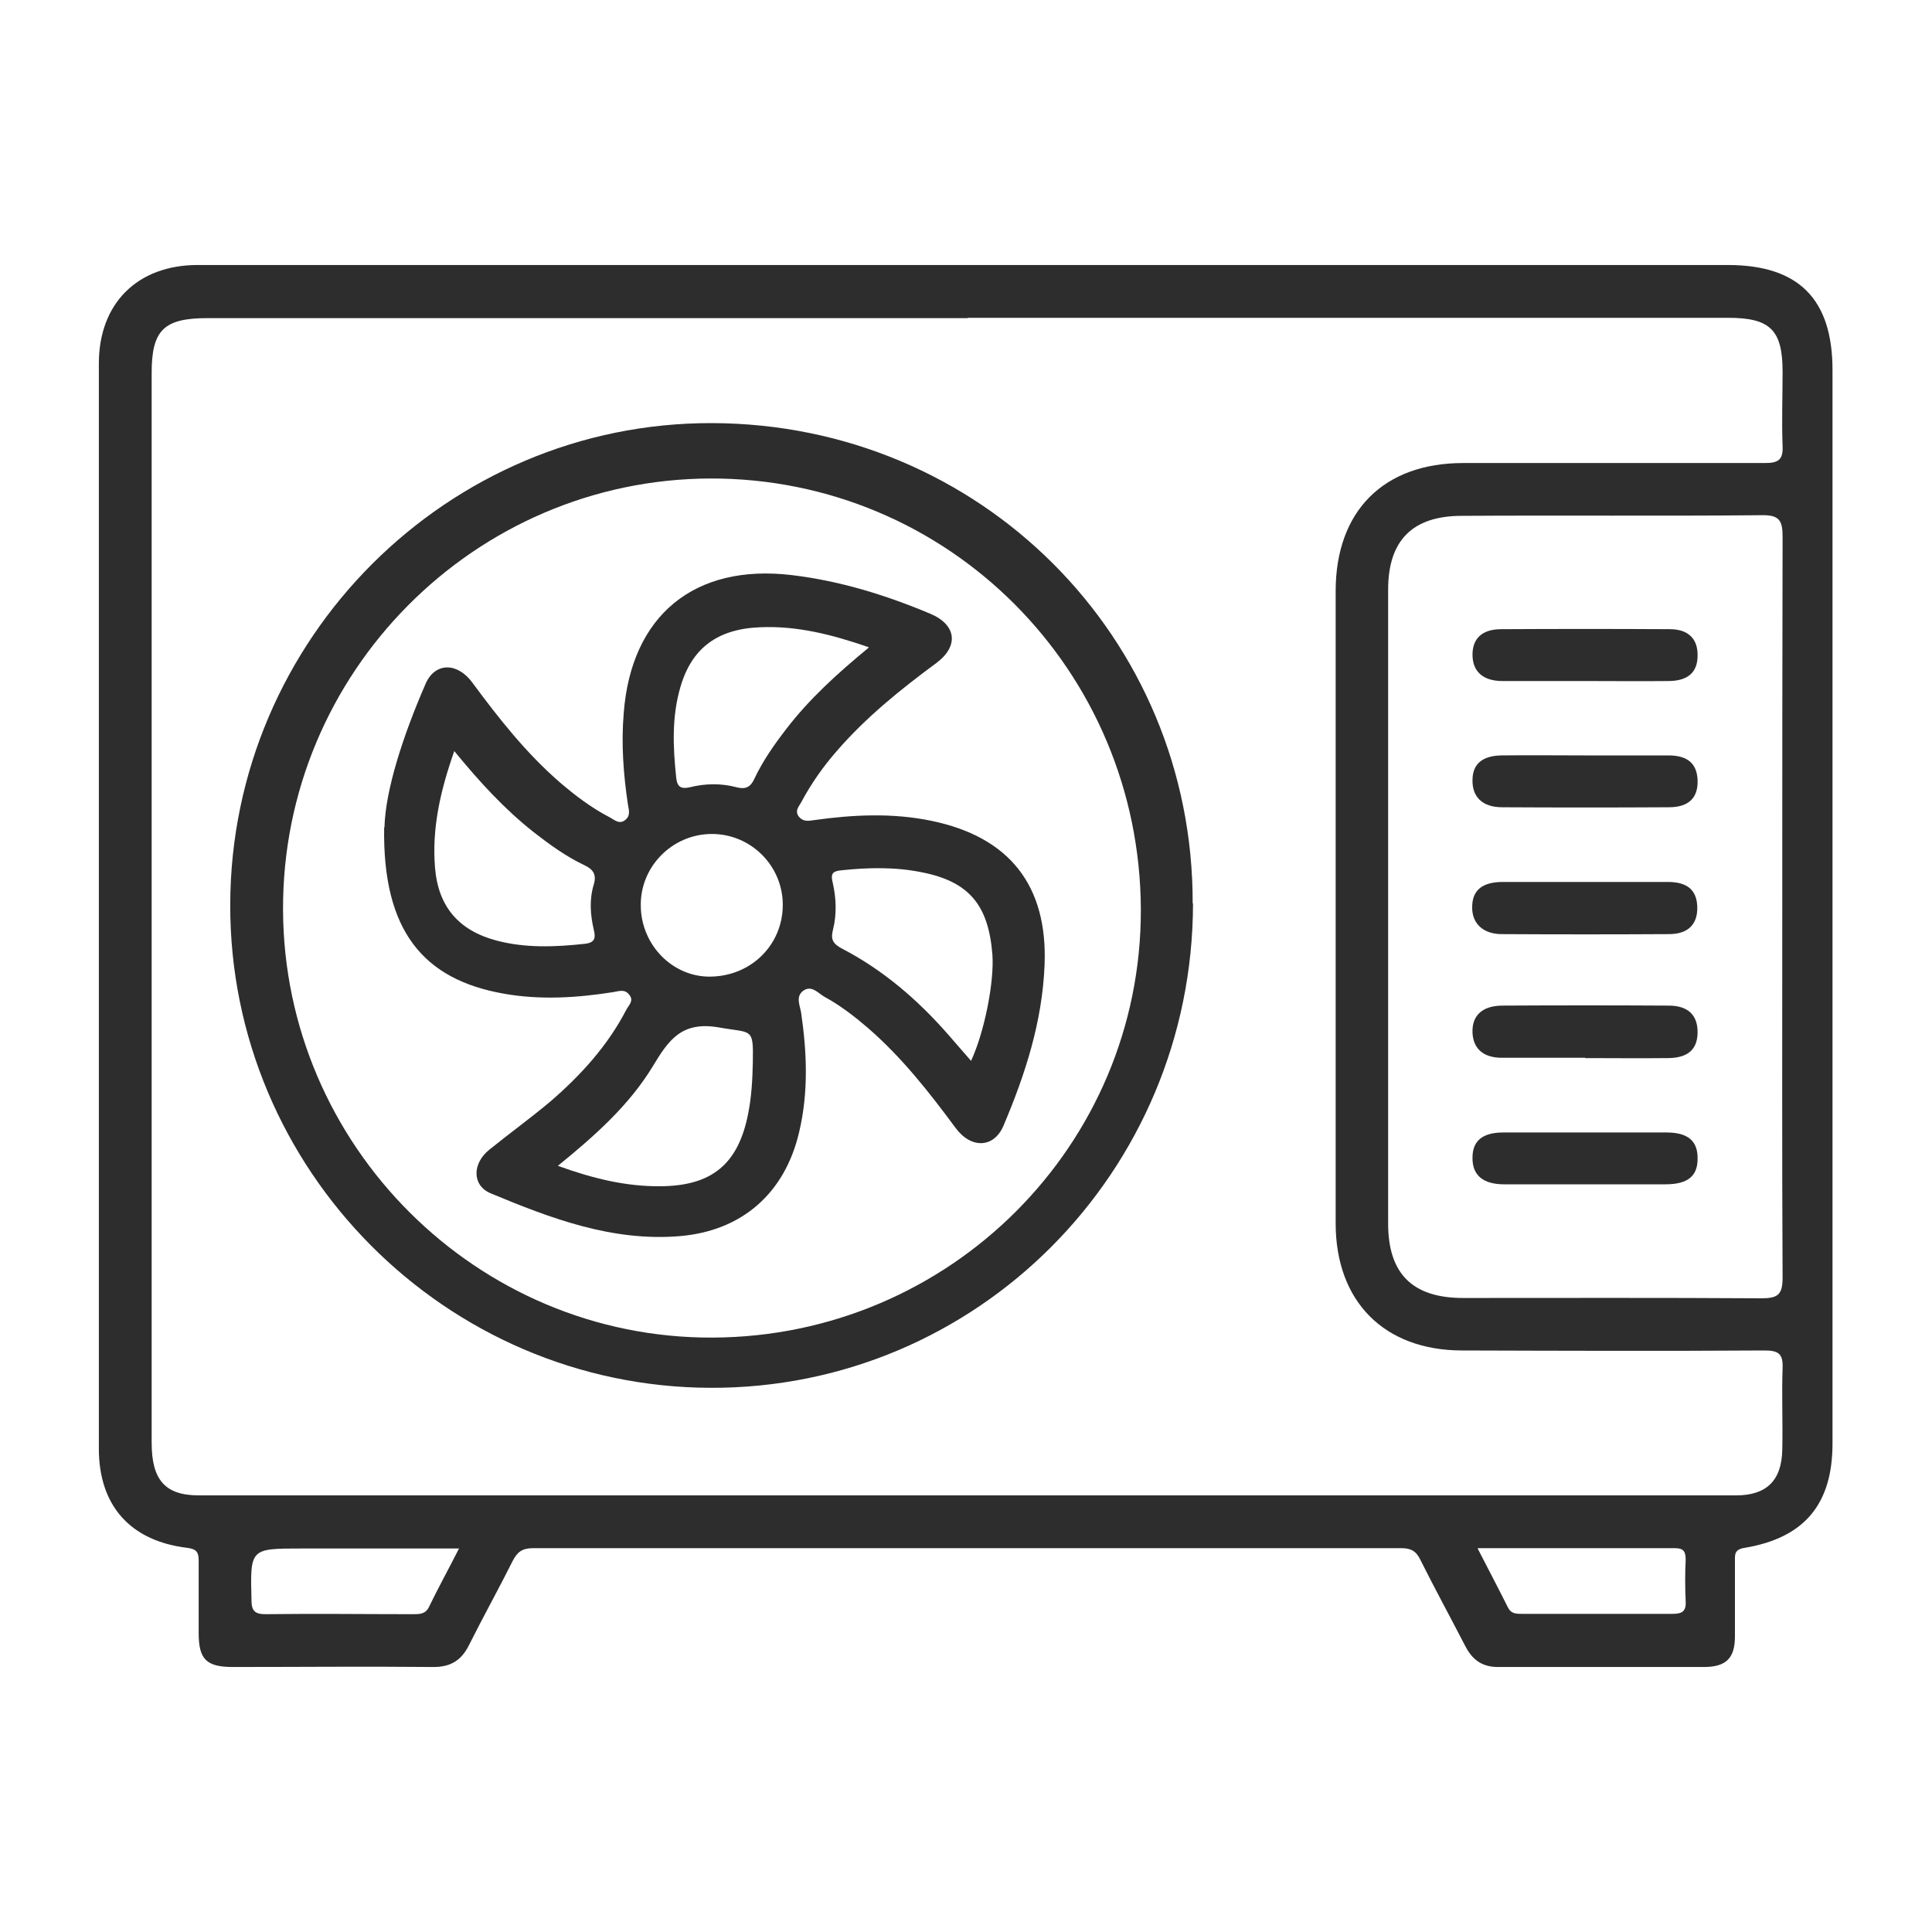 <svg width="200" height="200" viewBox="0 0 200 200" fill="none" xmlns="http://www.w3.org/2000/svg">
<g clip-path="url(#clip0_68_480)">
<path d="M100.2 27.433C126.433 27.433 152.633 27.433 178.867 27.433C186.2 27.433 189.7 30.967 189.7 38.3C189.7 75.333 189.7 112.4 189.7 149.433C189.7 155.7 186.8 159.2 180.6 160.233C179.5 160.4 179.6 160.967 179.6 161.7C179.6 164.267 179.6 166.833 179.6 169.4C179.6 171.633 178.7 172.533 176.5 172.567C169.367 172.567 162.2 172.567 155.067 172.567C153.4 172.567 152.4 171.8 151.667 170.367C150.133 167.4 148.533 164.467 147.033 161.467C146.6 160.567 146.067 160.267 145.067 160.267C115.1 160.267 85.133 160.267 55.167 160.267C54.067 160.267 53.533 160.667 53.067 161.6C51.6 164.533 50 167.4 48.533 170.333C47.733 171.933 46.567 172.6 44.767 172.567C37.867 172.5 31 172.567 24.1 172.567C21.367 172.567 20.567 171.767 20.567 169.067C20.567 166.567 20.567 164.067 20.567 161.567C20.567 160.7 20.367 160.367 19.4 160.233C13.5 159.533 10.233 155.867 10.233 149.967C10.233 112.533 10.233 75.067 10.233 37.633C10.233 31.4 14.233 27.433 20.467 27.433C47.033 27.433 73.567 27.433 100.133 27.433H100.2ZM100.167 32.933C73.933 32.933 47.7 32.933 21.467 32.933C16.967 32.933 15.7 34.167 15.7 38.6C15.7 48.967 15.7 59.367 15.7 69.733C15.7 96.267 15.7 122.833 15.7 149.367C15.7 153.2 17.1 154.8 20.567 154.8C73.633 154.8 126.667 154.8 179.733 154.8C182.867 154.8 184.433 153.267 184.5 150.1C184.567 147.267 184.433 144.433 184.533 141.633C184.6 140.1 184.067 139.8 182.633 139.8C172.2 139.867 161.767 139.833 151.367 139.8C143.3 139.8 138.267 134.733 138.267 126.633C138.267 104.833 138.267 83 138.267 61.2C138.267 52.9 143.233 47.933 151.467 47.933C161.9 47.933 172.333 47.933 182.733 47.933C184.067 47.933 184.6 47.6 184.533 46.2C184.433 43.633 184.533 41.067 184.533 38.5C184.533 34.167 183.267 32.9 178.9 32.9C152.667 32.9 126.433 32.9 100.2 32.9L100.167 32.933ZM184.5 94C184.5 81.2 184.5 68.367 184.533 55.567C184.533 53.933 184.233 53.3 182.4 53.333C172.033 53.433 161.667 53.333 151.333 53.4C146.233 53.4 143.7 55.933 143.7 61.033C143.7 82.9 143.7 104.8 143.7 126.667C143.7 131.867 146.233 134.367 151.467 134.367C161.767 134.367 172.067 134.333 182.333 134.4C184.033 134.4 184.533 134.033 184.533 132.267C184.467 119.533 184.5 106.767 184.5 94.033V94ZM152.967 160.3C154.133 162.567 155.133 164.467 156.1 166.4C156.433 167.067 156.967 167.067 157.6 167.067C162.767 167.067 167.933 167.067 173.1 167.067C174.067 167.067 174.567 166.867 174.5 165.767C174.433 164.333 174.433 162.867 174.5 161.433C174.5 160.6 174.267 160.267 173.4 160.267C166.733 160.267 160.067 160.267 153 160.267L152.967 160.3ZM47.533 160.3H31.233C25.867 160.3 25.9 160.3 26.033 165.633C26.033 166.733 26.367 167.1 27.467 167.1C32.567 167.033 37.667 167.1 42.767 167.1C43.433 167.1 44.033 167.1 44.4 166.367C45.333 164.433 46.367 162.567 47.5 160.333L47.533 160.3Z" fill="#2D2D2D"/>
<path d="M123.5 93.533C123.466 121.333 101.1 143.767 73.533 143.667C46.1 143.567 23.767 121.067 23.833 93.633C23.9 66.133 46.333 43.733 73.7 43.8C101.433 43.867 123.533 65.933 123.466 93.533H123.5ZM73.766 138.467C98.333 138.367 118.166 118.533 118.1 94.133C118 69.367 98.166 49.5 73.567 49.533C49.1 49.6 29.2 69.667 29.3 94.2C29.4 118.633 49.4 138.567 73.766 138.467Z" fill="#2D2D2D"/>
<path d="M164.233 91.3C167.033 91.3 169.867 91.3 172.667 91.3C174.7 91.3 175.633 92.167 175.7 93.833C175.767 95.633 174.8 96.7 172.767 96.7C167 96.733 161.233 96.733 155.467 96.7C153.5 96.7 152.367 95.567 152.4 93.9C152.4 92.167 153.433 91.3 155.567 91.3C158.433 91.3 161.333 91.3 164.2 91.3H164.233Z" fill="#2D2D2D"/>
<path d="M164.1 109.5C161.233 109.5 158.333 109.5 155.467 109.5C153.533 109.5 152.5 108.533 152.433 106.9C152.367 105.167 153.4 104.133 155.467 104.1C161.233 104.067 167 104.067 172.733 104.1C174.8 104.1 175.767 105.133 175.733 106.933C175.7 108.633 174.733 109.5 172.733 109.533C169.867 109.567 166.967 109.533 164.1 109.533V109.5Z" fill="#2D2D2D"/>
<path d="M163.966 70.5C161.166 70.5 158.333 70.5 155.533 70.5C153.5 70.5 152.433 69.5 152.433 67.767C152.433 66.1 153.433 65.133 155.4 65.133C161.233 65.1 167.066 65.1 172.866 65.133C174.8 65.133 175.766 66.167 175.733 67.867C175.733 69.567 174.766 70.467 172.8 70.5C169.866 70.533 166.9 70.5 163.966 70.5Z" fill="#2D2D2D"/>
<path d="M164.067 78.2C166.933 78.2 169.833 78.2 172.7 78.2C174.733 78.2 175.667 79.067 175.733 80.766C175.8 82.567 174.833 83.567 172.767 83.567C167 83.6 161.233 83.6 155.5 83.567C153.467 83.567 152.4 82.5 152.433 80.766C152.433 79.1 153.433 78.233 155.433 78.2C158.3 78.166 161.2 78.2 164.067 78.2Z" fill="#2D2D2D"/>
<path d="M164.133 122.6C161.333 122.6 158.5 122.6 155.7 122.6C153.5 122.6 152.4 121.633 152.433 119.833C152.433 118.1 153.467 117.233 155.633 117.233C161.267 117.233 166.9 117.233 172.5 117.233C174.767 117.233 175.767 118.133 175.733 119.967C175.733 121.767 174.7 122.6 172.4 122.6C169.667 122.6 166.9 122.6 164.167 122.6H164.133Z" fill="#2D2D2D"/>
<path d="M39.8 85.633C39.9 81.8 41.7 76.2 44.066 70.767C45.033 68.567 47.333 68.533 48.9 70.667C51.633 74.367 54.467 77.967 57.967 81C59.566 82.367 61.233 83.633 63.1 84.6C63.6 84.867 64.1 85.367 64.7 84.9C65.3 84.467 65.1 83.833 65 83.267C64.533 80.133 64.3 77 64.567 73.833C65.333 63.7 71.9 58.333 81.966 59.533C86.966 60.133 91.7 61.6 96.3 63.533C99 64.667 99.3 66.867 96.933 68.633C93.233 71.367 89.666 74.233 86.633 77.733C85.2 79.367 83.966 81.133 82.933 83.067C82.7 83.5 82.266 83.9 82.666 84.5C83.1 85.067 83.633 85 84.266 84.9C88.3 84.333 92.367 84.133 96.4 84.967C104.5 86.633 108.466 91.667 108.133 99.9C107.9 105.767 106.133 111.233 103.866 116.567C102.866 118.867 100.5 118.933 98.9 116.733C96.166 113.033 93.333 109.433 89.833 106.4C88.433 105.2 86.966 104.067 85.367 103.2C84.7 102.833 84 101.9 83.1 102.6C82.367 103.2 82.8 104.067 82.933 104.833C83.533 108.967 83.7 113.067 82.733 117.167C81.266 123.5 76.833 127.433 70.333 127.967C63.367 128.533 57.033 126.133 50.8 123.533C48.867 122.733 48.867 120.467 50.633 119.033C52.733 117.333 54.9 115.767 56.967 114.033C60.1 111.333 62.9 108.267 64.833 104.533C65.067 104.067 65.666 103.6 65.133 102.967C64.666 102.367 64.1 102.6 63.5 102.7C59.733 103.3 55.933 103.533 52.166 102.867C43.8 101.4 39.6 96.333 39.767 85.667L39.8 85.633ZM47.033 77.733C45.566 81.9 44.7 85.767 45.033 89.833C45.367 93.867 47.5 96.333 51.4 97.367C54.433 98.167 57.5 98.033 60.566 97.7C61.7 97.567 61.633 96.967 61.467 96.233C61.1 94.667 61 93.1 61.467 91.567C61.767 90.567 61.433 90 60.5 89.567C58.6 88.667 56.9 87.433 55.233 86.133C52.233 83.767 49.666 80.967 47.066 77.8L47.033 77.733ZM57.7 120.667C61.367 122 64.8 122.833 68.367 122.8C73.666 122.767 76.4 120.533 77.433 115.367C77.8 113.567 77.9 111.733 77.933 109.9C78 106.333 77.833 106.967 74.466 106.367C70.533 105.667 69.2 107.7 67.567 110.4C65.133 114.4 61.633 117.533 57.733 120.7L57.7 120.667ZM89.933 67C86.067 65.667 82.466 64.767 78.7 64.933C74.266 65.1 71.6 67.1 70.433 71.133C69.533 74.2 69.666 77.333 70 80.5C70.1 81.467 70.5 81.7 71.4 81.5C73 81.1 74.633 81.067 76.266 81.5C77.166 81.733 77.7 81.5 78.1 80.6C78.966 78.767 80.133 77.1 81.367 75.5C83.766 72.367 86.666 69.733 89.9 67.067L89.933 67ZM100.533 109.8C101.933 106.767 102.933 101.6 102.733 98.833C102.333 93.7 100.333 91.267 95.433 90.3C92.666 89.733 89.833 89.8 87.033 90.1C86.1 90.2 86 90.533 86.2 91.367C86.567 92.967 86.633 94.633 86.233 96.233C85.966 97.267 86.233 97.7 87.166 98.2C91.4 100.4 94.966 103.467 98.1 107.033C98.9 107.967 99.7 108.867 100.566 109.867L100.533 109.8ZM73.5 101.1C77.766 101.067 81.033 97.8 81.033 93.667C81.033 89.6 77.7 86.3 73.633 86.333C69.567 86.367 66.266 89.733 66.333 93.767C66.367 97.833 69.633 101.133 73.5 101.1Z" fill="#2D2D2D"/>
</g>
<defs>
<clipPath id="clip0_68_480">
<rect width="200" height="200" fill="white"/>
</clipPath>
</defs>
</svg>
